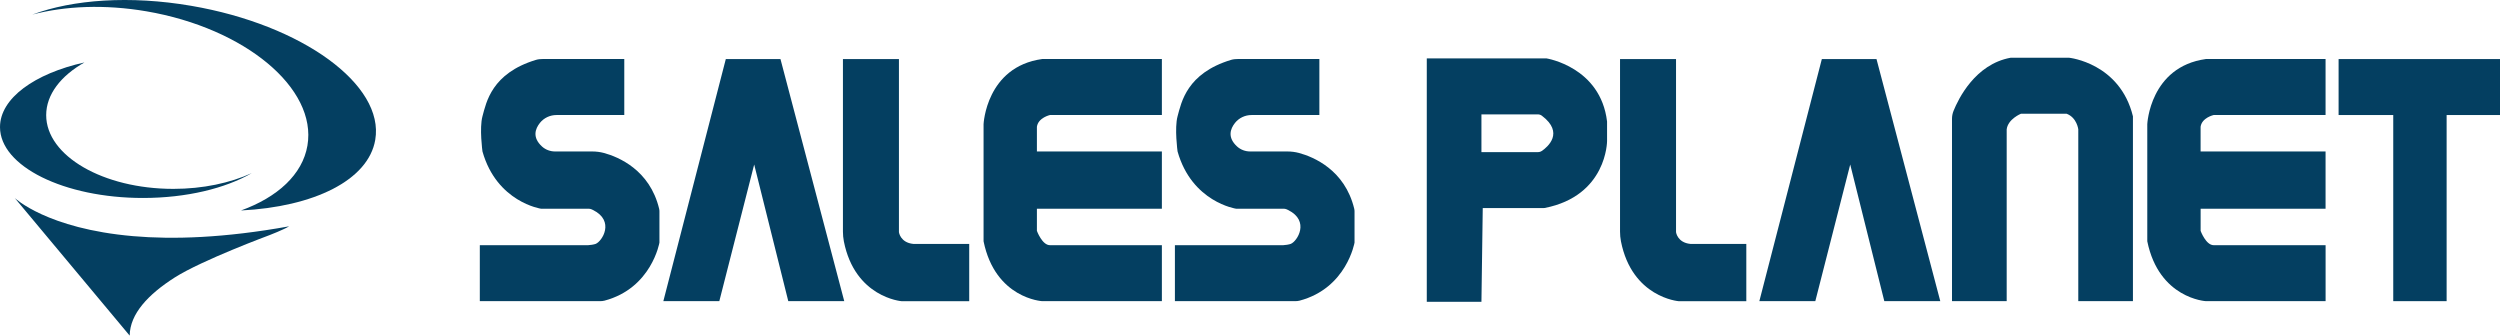 <?xml version="1.0" encoding="utf-8"?>
<!-- Generator: Adobe Illustrator 24.2.0, SVG Export Plug-In . SVG Version: 6.00 Build 0)  -->
<svg version="1.1" xmlns="http://www.w3.org/2000/svg" xmlns:xlink="http://www.w3.org/1999/xlink" x="0px" y="0px"
	 viewBox="0 0 800 107.39" style="enable-background:new 0 0 800 107.39;" xml:space="preserve">
<style type="text/css">
	.st0{fill:#043F61;}
	.st1{fill:#FFFFFF;}
</style>
<g id="_x31_50_azul">
</g>
<g id="_x31_50_h_x2F_azul">
</g>
<g id="_x31_50_h_x2F_negro">
</g>
<g id="_x31_50_h_x2F_blanco">
</g>
<g id="_x35_00_h_x2F_azul">
</g>
<g id="_x35_00_h_x2F_negro">
</g>
<g id="_x35_00_h_x2F_blanco">
</g>
<g id="_x38_00_h_x2F_azul">
	<g>
		<path class="st0" d="M456.57,18.69h38.32c0,0,17.29,2.71,19.37,20.2v6.25c0,0,0,17.49-19.94,21.41c-0.17,0.03-0.35,0.04-0.53,0.04
			h-19.31l-0.42,29.99h-17.49V18.69z M474.06,36.6v12.08h18.14c0.42,0,0.83-0.13,1.18-0.37c1.87-1.29,7.24-5.83,0.02-11.28
			c-0.37-0.28-0.83-0.43-1.29-0.43H474.06z"/>
		<g>
			<path class="st0" d="M199.77,18.9v17.91h-21.71c-2.05,0-4,0.91-5.28,2.51c-1.52,1.9-2.51,4.66,0.66,7.56
				c1.14,1.04,2.65,1.59,4.19,1.59h11.9c1.27,0,2.53,0.16,3.76,0.49c4.55,1.24,14.62,5.36,17.63,17.82c0.07,0.29,0.1,0.58,0.1,0.88
				v9.97c0,0-2.5,14.58-17.59,18.58c-0.48,0.13-0.99,0.16-1.49,0.16h-38.4V78.46h34.66c0.53,0,1.92-0.22,2.42-0.42
				c2.08-0.83,6.18-7.32-0.83-10.83c-0.83-0.42-1.13-0.42-1.73-0.42h-14.93c0,0-14.16-2.08-18.74-18.33c0,0-1.03-7.46,0-11.25
				c1.22-4.46,2.92-13.75,17.12-18.05c0.74-0.22,1.52-0.28,2.29-0.28H199.77z"/>
			<polygon class="st0" points="212.27,96.37 232.26,18.9 249.75,18.9 270.16,96.37 252.25,96.37 241.34,52.64 230.18,96.37 			"/>
			<path class="st0" d="M269.75,18.9h17.91v55.4c0,0,0.42,3.33,4.58,3.75h17.91v18.33h-21.66c0,0-14.92-1.18-18.46-19.17
				c-0.2-1.02-0.29-2.06-0.29-3.1V18.9z"/>
			<path class="st0" d="M371.8,18.9v17.91h-35.82c0,0-3.75,0.83-4.17,3.75v7.91h39.99V66.8h-39.99v7.08c0,0,1.67,4.58,4.17,4.58
				h35.82v17.91h-38.32c0,0-15-0.83-18.74-19.16V39.72c0,0,0.83-18.33,18.74-20.83H371.8z"/>
			<path class="st0" d="M422.2,18.9v17.91h-21.71c-2.05,0-4,0.91-5.28,2.51c-1.52,1.9-2.51,4.66,0.66,7.56
				c1.14,1.04,2.65,1.59,4.19,1.59h11.9c1.27,0,2.53,0.16,3.76,0.49c4.55,1.24,14.62,5.36,17.63,17.82c0.07,0.29,0.1,0.58,0.1,0.88
				v9.97c0,0-2.5,14.58-17.59,18.58c-0.48,0.13-0.99,0.16-1.49,0.16h-38.4V78.46h34.66c0.53,0,1.92-0.22,2.42-0.42
				c2.08-0.83,6.18-7.32-0.83-10.83c-0.83-0.42-1.13-0.42-1.73-0.42h-14.93c0,0-14.16-2.08-18.74-18.33c0,0-1.03-7.46,0-11.25
				c1.22-4.46,2.92-13.75,17.12-18.05c0.74-0.22,1.52-0.28,2.29-0.28H422.2z"/>
		</g>
		<path class="st0" d="M518.42,18.9h17.91v55.4c0,0,0.42,3.33,4.58,3.75h17.91v18.33h-21.66c0,0-14.92-1.18-18.46-19.17
			c-0.2-1.02-0.29-2.06-0.29-3.1V18.9z"/>
		<polygon class="st0" points="562.99,96.37 582.99,18.9 600.48,18.9 620.89,96.37 602.98,96.37 592.07,52.64 580.9,96.37 		"/>
		<path class="st0" d="M624.64,96.37V38.01c0-0.86,0.16-1.7,0.48-2.5c1.54-3.83,6.92-14.97,18.27-17.03h18.74
			c0,0,16.24,1.67,20.41,18.74v59.15h-17.49V41.39c0,0-0.42-3.75-3.75-5h-14.58c0,0-4.17,1.67-4.58,5v54.98H624.64z"/>
		<path class="st0" d="M744.18,18.9v17.91h-35.82c0,0-3.75,0.83-4.17,3.75v7.91h39.99V66.8H704.2v7.08c0,0,1.67,4.58,4.17,4.58
			h35.82v17.91h-38.32c0,0-15-0.83-18.74-19.16V39.72c0,0,0.83-18.33,18.74-20.83H744.18z"/>
		<polygon class="st0" points="748.35,18.9 800,18.9 800,36.81 782.92,36.81 782.92,96.37 765.84,96.37 765.84,36.81 748.35,36.81 
					"/>
		<g>
			<path class="st0" d="M14.78,36.84c0-6.61,4.69-12.58,12.24-16.86C11.09,23.52,0,31.45,0,40.67c0,12.53,20.49,22.68,45.76,22.68
				c13.93,0,26.41-3.09,34.8-7.95c-6.92,3.15-15.63,5.04-25.11,5.04C32.99,60.43,14.78,49.87,14.78,36.84z"/>
			<path class="st0" d="M98.38,46.58c-1.59,9.29-9.62,16.56-21.26,20.77c23.24-1.16,40.74-9.64,42.96-22.6
				c3.01-17.61-23.35-36.81-58.89-42.89C41.6-1.5,23.31-0.16,10.34,4.67C20.82,1.9,33.53,1.34,46.86,3.62
				C78.44,9.03,101.51,28.26,98.38,46.58z"/>
			<path class="st0" d="M92.53,72.42c-20.77,3.75-37.18,4.25-49.9,3.15C14.98,73.19,4.71,63.35,4.71,63.35l36.79,44.05
				c0.06-6.97,5.96-13.22,14.39-18.59c8.7-5.55,30.49-13.62,30.49-13.62S90.63,73.55,92.53,72.42L92.53,72.42z"/>
		</g>
	</g>
</g>
<g id="_x38_00_h_x2F_negro">
</g>
<g id="_x38_00_h_x2F_blanco">
</g>
<g id="_x32_000_h_x2F_azul">
</g>
<g id="_x32_000_h_x2F_negro">
</g>
<g id="_x32_000_h_x2F_blanco">
</g>
<g id="_x31_50_negro">
</g>
<g id="_x31_50_blanco">
</g>
<g id="_x35_00_azul">
</g>
<g id="_x35_00_negro">
</g>
<g id="_x35_00_blanco">
</g>
<g id="_x38_00_azul">
</g>
<g id="_x38_00_negro">
</g>
<g id="_x38_00_blanco">
</g>
<g id="_x32_000_azul">
</g>
<g id="_x32_000_negro">
</g>
<g id="_x32_000_blanco">
</g>
</svg>
